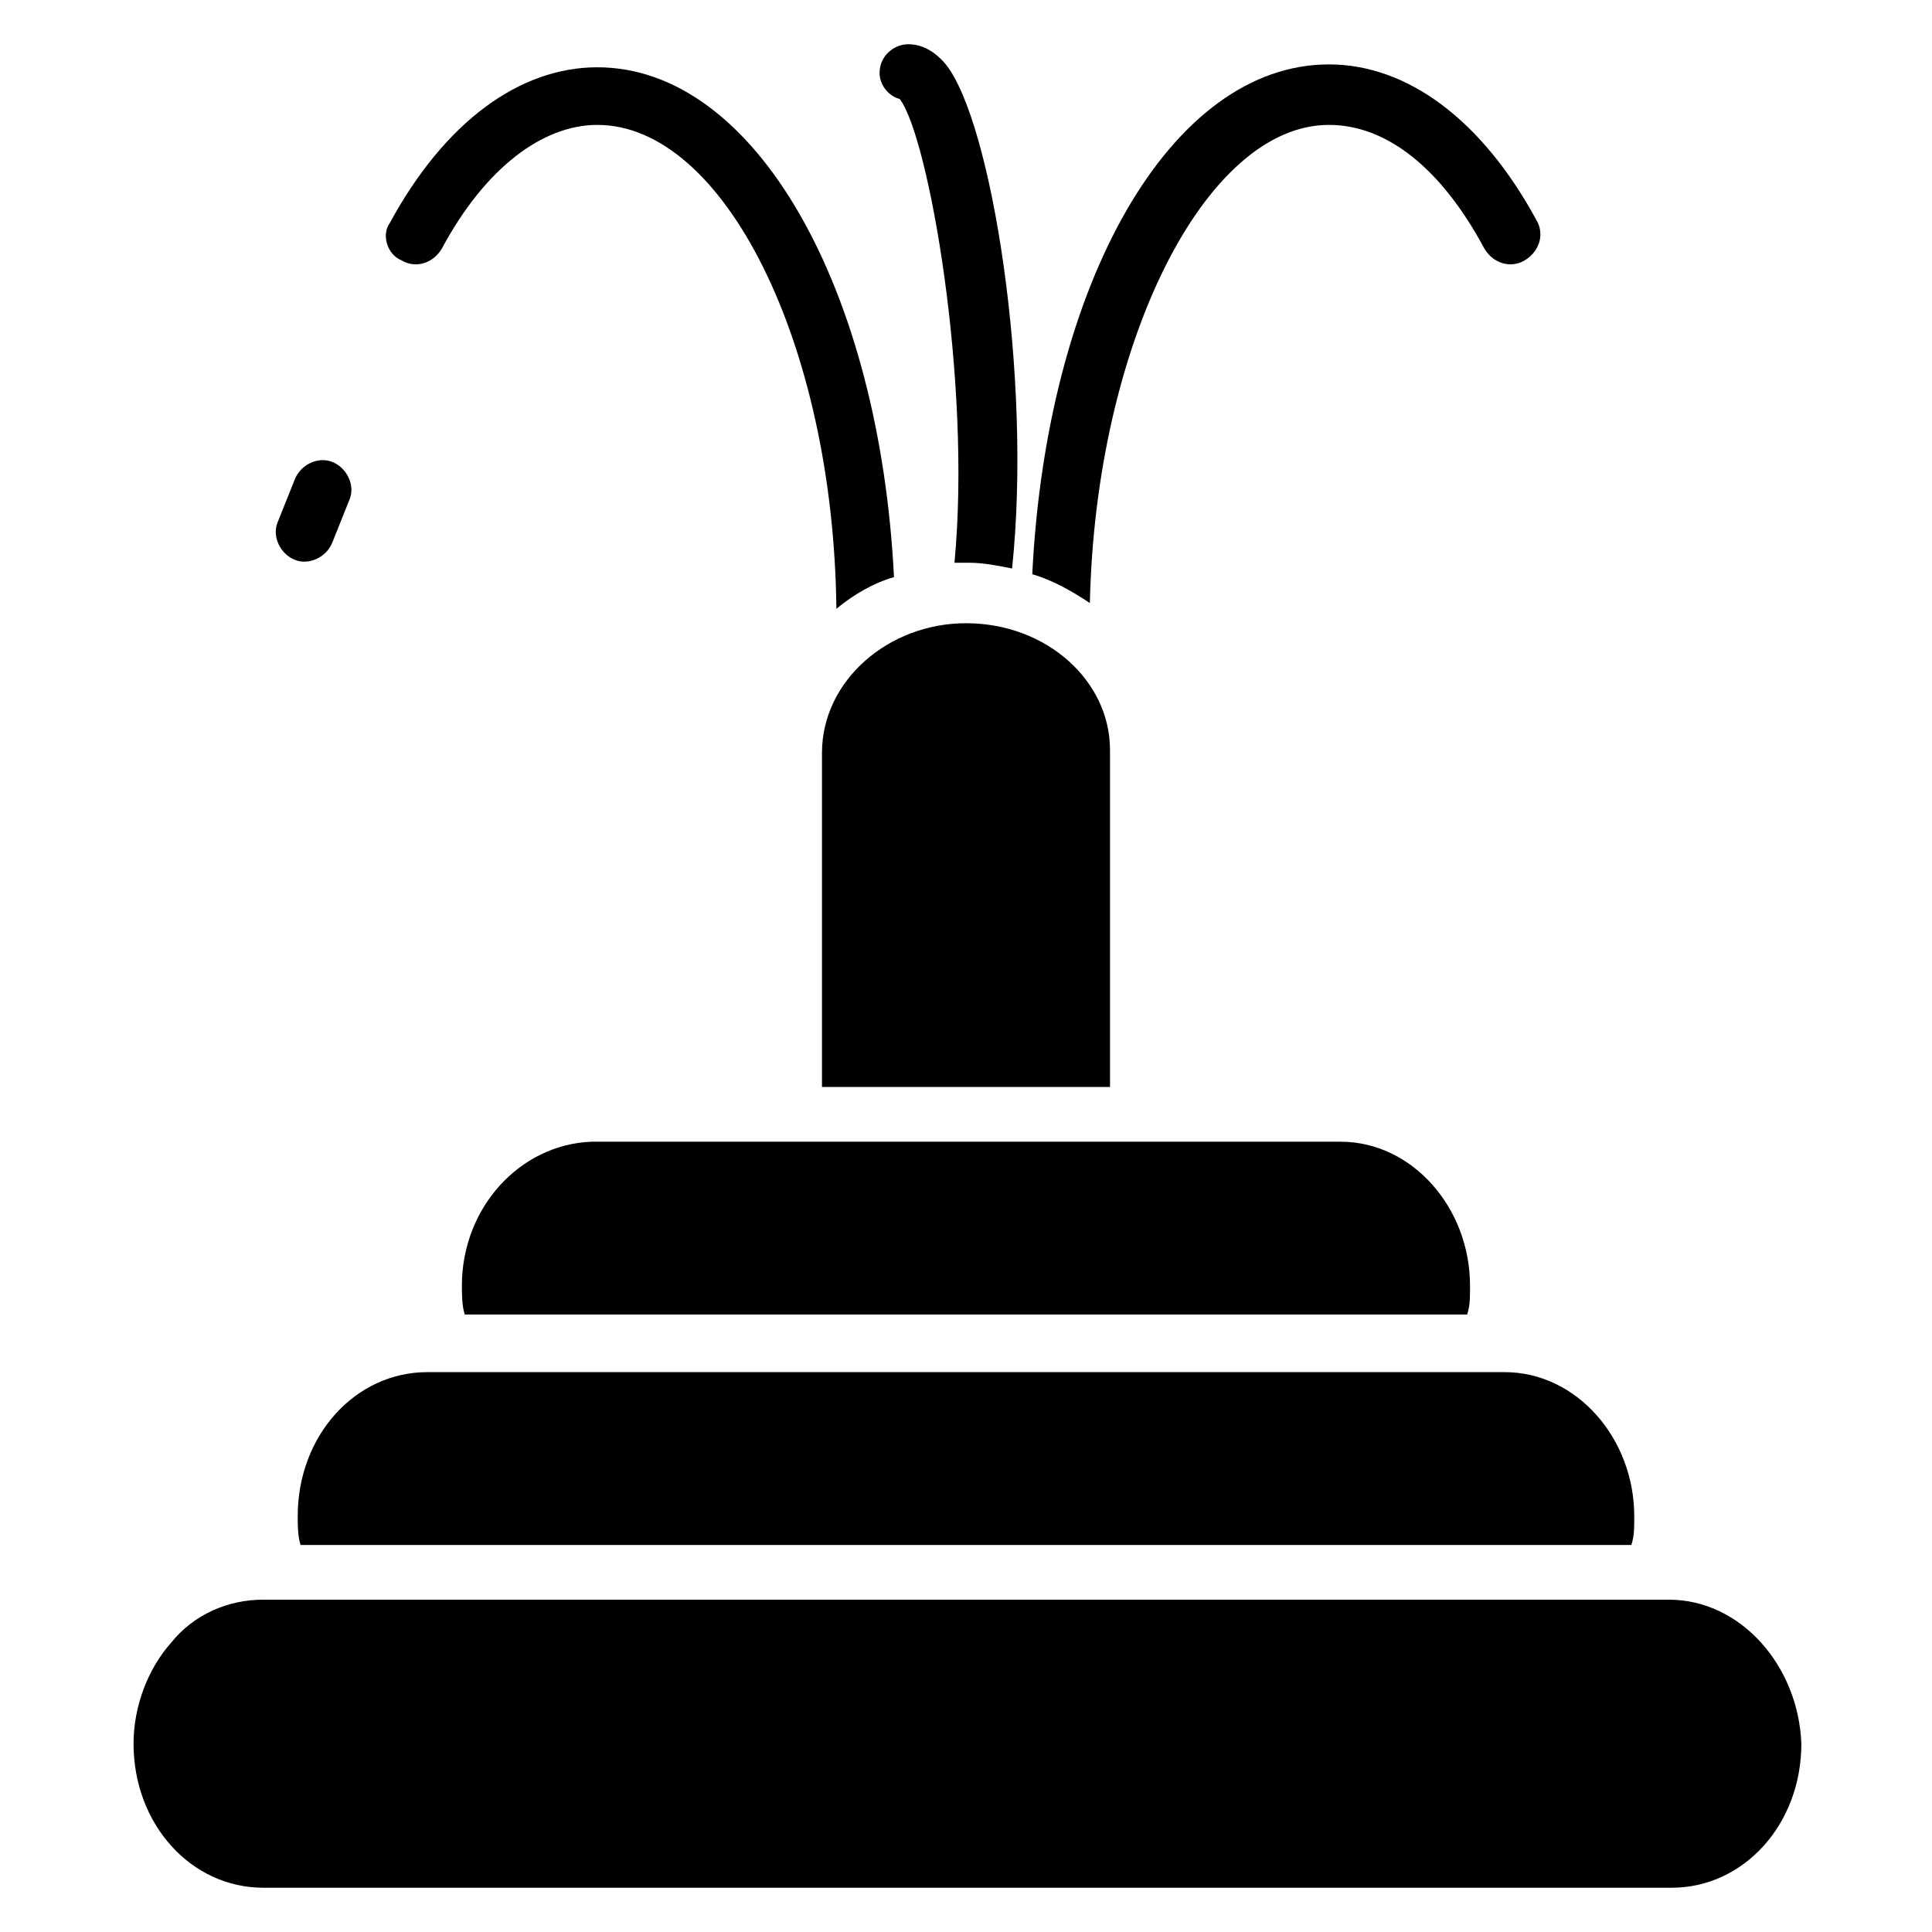 <?xml version="1.0" encoding="UTF-8"?>
<!-- Uploaded to: SVG Repo, www.svgrepo.com, Generator: SVG Repo Mixer Tools -->
<svg fill="#000000" width="800px" height="800px" version="1.1" viewBox="144 144 512 512" xmlns="http://www.w3.org/2000/svg">
 <g>
  <path d="m586.25 567.93h-372.51c-9.16 0-18.32 3.816-24.426 11.449-6.106 6.871-9.922 16.793-9.922 26.719 0 21.375 15.266 38.168 34.352 38.168h373.28c19.082 0 34.352-16.793 34.352-38.168-0.77-20.609-16.035-38.168-35.121-38.168z"/>
  <path d="m257.25 507.63c-19.082 0-34.352 16.793-34.352 38.168 0 2.289 0 5.344 0.762 7.633h352.67c0.762-2.289 0.762-4.582 0.762-7.633 0-20.609-15.266-38.168-34.352-38.168z"/>
  <path d="m266.41 484.73c0 2.289 0 5.344 0.762 7.633h265.64c0.762-2.289 0.762-4.582 0.762-7.633 0-20.609-15.266-38.168-34.352-38.168h-198.47c-19.082 0.762-34.348 17.559-34.348 38.168z"/>
  <path d="m400 309.16c-20.609 0-38.168 15.266-38.168 34.352v88.547h76.336l-0.004-89.312c0-18.32-16.793-33.586-38.164-33.586z"/>
  <path d="m496.18 177.1c15.266 0 29.77 11.449 41.223 32.824 2.289 3.816 6.871 5.344 10.688 3.055 3.816-2.289 5.344-6.871 3.055-10.688-14.504-26.719-34.352-41.223-54.961-41.223-41.984 0-74.809 58.016-78.625 135.11 5.344 1.527 10.688 4.582 15.266 7.633 1.523-68.699 30.531-126.71 63.355-126.71z"/>
  <path d="m250.38 212.98c3.816 2.289 8.398 0.762 10.688-3.055 11.449-21.375 26.719-32.824 41.223-32.824 33.586 0 62.594 58.016 63.359 128.24 4.582-3.816 9.922-6.871 15.266-8.398-3.82-76.328-36.645-135.11-78.629-135.11-20.609 0-40.457 14.504-54.961 41.223-2.289 3.051-0.762 8.395 3.055 9.918z"/>
  <path d="m222.14 292.37c3.816 1.527 8.398-0.762 9.922-4.582l4.582-11.449c1.527-3.816-0.762-8.398-4.582-9.922-3.816-1.527-8.398 0.762-9.922 4.582l-4.582 11.449c-1.523 3.812 0.766 8.395 4.582 9.922z"/>
  <path d="m382.44 170.23c7.633 9.922 19.082 74.809 14.504 122.9h3.816c3.816 0 7.633 0.762 11.449 1.527 5.344-50.383-5.344-118.32-17.559-133.59-3.812-4.578-7.629-5.344-9.922-5.344-3.816 0-7.633 3.055-7.633 7.633 0 3.055 2.289 6.109 5.344 6.871z"/>
 </g>
</svg>